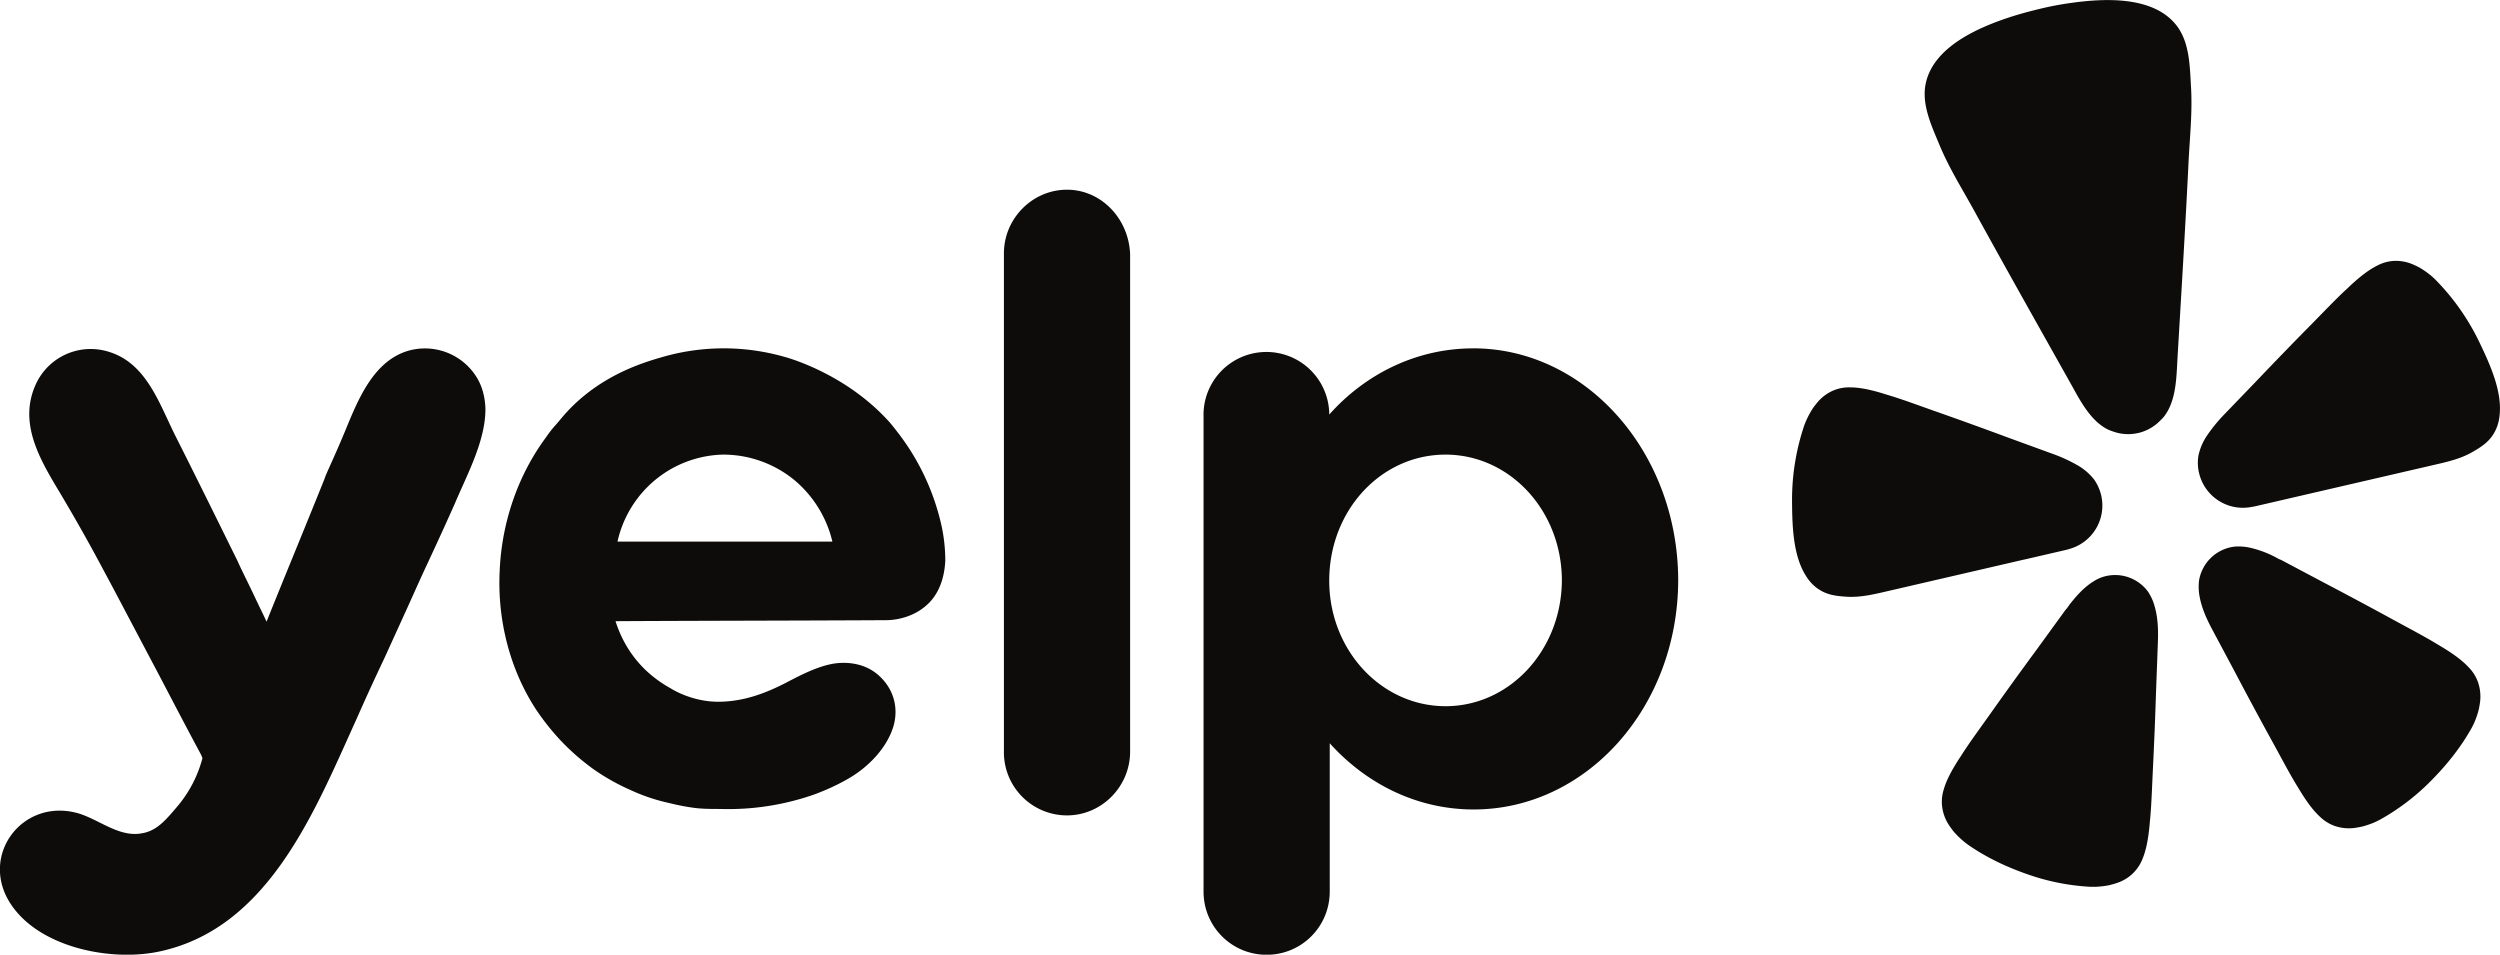 <svg fill="none" viewBox=".5 4.31 79.32 30.29" xmlns="http://www.w3.org/2000/svg"><g fill="#0e0c0b"><path d="m64.722 22.065 1.296-.3a1.49 1.49 0 0 0 .127-.034 1.43 1.43 0 0 0 1.022-1.703l-.006-.023a1.428 1.428 0 0 0 -.22-.482 1.804 1.804 0 0 0 -.529-.453 4.885 4.885 0 0 0 -.752-.348l-1.42-.518c-.797-.296-1.595-.585-2.4-.867-.521-.185-.963-.348-1.348-.466-.072-.023-.152-.045-.217-.067-.465-.143-.79-.202-1.067-.203a1.27 1.27 0 0 0 -.538.098 1.37 1.37 0 0 0 -.468.332 2.84 2.84 0 0 0 -.183.232 2.736 2.736 0 0 0 -.273.543 7.371 7.371 0 0 0 -.388 2.42c.006.744.026 1.698.435 2.345.098.166.23.31.388.421.291.201.585.228.892.25.457.032.9-.08 1.342-.182l4.304-.996zm14.451-6.882a7.36 7.36 0 0 0 -1.407-2.005 2.18 2.18 0 0 0 -.24-.205 2.817 2.817 0 0 0 -.243-.164 2.765 2.765 0 0 0 -.267-.127 1.37 1.37 0 0 0 -.565-.094 1.283 1.283 0 0 0 -.527.149c-.247.123-.514.32-.87.65-.049.05-.11.105-.166.156-.293.276-.62.617-1.008 1.013-.6.606-1.19 1.216-1.777 1.832l-1.05 1.09c-.192.2-.367.414-.523.643-.133.193-.227.41-.277.64a1.41 1.41 0 0 0 .012.53l.006.023a1.428 1.428 0 0 0 1.663 1.081c.057-.008.102-.018.13-.024l5.6-1.296c.442-.102.89-.196 1.286-.426.266-.155.519-.308.692-.616a1.38 1.38 0 0 0 .165-.55c.086-.763-.313-1.63-.634-2.3zm-10.024 2.358c.406-.51.404-1.27.44-1.892.122-2.076.25-4.152.351-6.23.04-.786.124-1.562.076-2.355-.038-.654-.043-1.405-.456-1.942-.73-.946-2.284-.868-3.344-.72-.325.045-.65.105-.973.183s-.642.162-.955.263c-1.017.333-2.448.945-2.69 2.118-.136.663.188 1.34.439 1.946.304.733.72 1.393 1.1 2.083 1.001 1.823 2.022 3.633 3.04 5.446.304.54.635 1.226 1.223 1.506.039.017.078.032.119.045.263.1.55.12.825.055l.05-.011c.253-.07.482-.207.662-.399.033-.03.064-.062.093-.096zm-.484 5.559a1.295 1.295 0 0 0 -1.443-.486c-.062.02-.121.045-.18.074a1.775 1.775 0 0 0 -.254.16c-.233.172-.43.397-.608.622-.046.058-.087.134-.141.184l-.9 1.24c-.511.694-1.015 1.39-1.514 2.097-.326.457-.607.842-.83 1.183-.042.065-.086.137-.126.194-.267.413-.418.714-.495.982a1.283 1.283 0 0 0 -.054.554c.025.194.09.38.192.547.054.084.112.165.174.243a2.748 2.748 0 0 0 .453.416c.622.433 1.303.744 2.02.984a7.14 7.14 0 0 0 1.842.351c.106.005.213.003.32-.007a2.82 2.82 0 0 0 .293-.041 2.8 2.8 0 0 0 .287-.084 1.301 1.301 0 0 0 .787-.779c.104-.26.172-.59.217-1.078.004-.07.014-.154.021-.23.035-.406.052-.883.078-1.444.043-.862.078-1.72.105-2.582l.057-1.53c.013-.354.002-.744-.096-1.095a1.633 1.633 0 0 0 -.206-.475zm10.17 2.393c-.188-.206-.454-.412-.875-.666-.06-.034-.132-.079-.197-.118-.35-.21-.772-.432-1.264-.7a150.76 150.76 0 0 0 -2.278-1.22l-1.35-.716c-.07-.02-.141-.07-.207-.102a3.356 3.356 0 0 0 -.82-.293 1.735 1.735 0 0 0 -.298-.03 1.125 1.125 0 0 0 -.193.011 1.297 1.297 0 0 0 -1.082 1.07c-.02.172-.014.346.019.515.066.36.227.715.393 1.026l.721 1.351c.401.762.808 1.52 1.224 2.275.269.492.492.914.701 1.263.04.066.085.137.12.197.254.42.459.685.666.874.135.13.296.229.473.29.185.061.382.083.576.064a2.79 2.79 0 0 0 .294-.052c.096-.025.19-.056.283-.091.1-.038.197-.083.29-.135a7.153 7.153 0 0 0 1.502-1.125c.539-.53 1.015-1.109 1.385-1.77a2.19 2.19 0 0 0 .134-.292 2.8 2.8 0 0 0 .09-.282c.022-.098.039-.196.05-.295a1.394 1.394 0 0 0 -.066-.576 1.28 1.28 0 0 0 -.29-.473z"/><path clip-rule="evenodd" d="m32.352 12.352c0-1.113.908-2.023 2.002-2.023 1.08 0 1.955.91 2.002 2.039v15.79c0 1.114-.907 2.023-2.002 2.023a2.002 2.002 0 0 1 -2.002-2.023v-15.805zm-1.86 9.754c-.016.313-.094.893-.5 1.317-.439.455-1.033.564-1.377.564-1.431.008-2.862.012-4.293.016-1.43.004-2.862.008-4.293.016.126.392.376.988.939 1.536.344.33.672.518.813.596.172.11.766.424 1.501.424.782 0 1.47-.251 2.143-.596l.056-.03c.467-.241.95-.491 1.46-.582.501-.078 1.033.016 1.424.36.469.409.657 1.005.485 1.616-.204.69-.782 1.286-1.392 1.647-.344.203-.72.376-1.095.517a8.254 8.254 0 0 1 -3.018.47c-.25 0-.516 0-.782-.03a7.008 7.008 0 0 1 -.829-.158 5.882 5.882 0 0 1 -1.251-.423 6.854 6.854 0 0 1 -1.142-.643 7.457 7.457 0 0 1 -1-.863 7.744 7.744 0 0 1 -.83-1.034c-.844-1.286-1.235-2.87-1.157-4.407.063-1.505.563-3.01 1.47-4.234a3.47 3.47 0 0 1 .32-.407c.046-.053.091-.105.134-.157 1.12-1.37 2.617-1.803 3.234-1.982l.034-.01a7.014 7.014 0 0 1 3.832 0c.297.079 1.97.596 3.268 1.992.063.063.235.266.454.564a7.466 7.466 0 0 1 1.202 2.517l.002.008c.094.345.188.815.188 1.396zm-9.18-2.588a3.532 3.532 0 0 0 -1.22 1.976h6.818a3.64 3.64 0 0 0 -1.235-1.976 3.565 3.565 0 0 0 -2.19-.784c-.297 0-1.266.047-2.173.784zm25.928-4.155c-1.782 0-3.409.8-4.566 2.101v-.047a1.994 1.994 0 0 0 -3.988.11v15.07c0 1.113.892 2.006 2.002 2.006s2.002-.893 2.002-2.007v-4.704c1.157 1.286 2.768 2.101 4.566 2.101 3.581 0 6.49-3.246 6.49-7.291-.016-4.046-2.925-7.34-6.506-7.34zm-.876 11.353c-2.032 0-3.69-1.772-3.69-3.983 0-2.227 1.642-3.999 3.69-3.999 2.034 0 3.691 1.772 3.691 3.999-.015 2.21-1.657 3.983-3.69 3.983zm-33.012-2.964-.657 1.443c-.297.627-.594 1.27-.876 1.913-.09.197-.18.398-.272.603-1.25 2.78-2.733 6.081-5.967 6.783-1.564.345-3.926-.126-4.801-1.6-.876-1.49.422-3.199 2.095-2.807.264.06.524.189.785.319.436.217.879.438 1.358.34.453-.078.735-.408 1.094-.831a3.9 3.9 0 0 0 .813-1.553.732.732 0 0 1 -.023-.055.751.751 0 0 0 -.023-.054c-.408-.76-.763-1.439-1.06-2.006-.194-.37-.362-.692-.504-.958l-.683-1.294c-.5-.948-.582-1.104-.803-1.513a57.5 57.5 0 0 0 -1.532-2.713c-.58-.972-1.173-2.054-.689-3.199a1.913 1.913 0 0 1 2.346-1.098c1.007.306 1.452 1.264 1.87 2.16.075.161.15.321.226.475.672 1.333 1.329 2.666 1.986 3.998.058.133.146.314.253.533.096.196.207.423.325.675.062.13.12.252.174.362.068.14.127.262.17.36.305-.761.614-1.518.923-2.274.309-.757.618-1.514.923-2.274.008-.043.081-.205.19-.45a37.344 37.344 0 0 0 .474-1.093c.406-.989.894-2.178 1.979-2.503a1.93 1.93 0 0 1 2.11.737c.236.33.33.706.345 1.082.013.832-.39 1.725-.735 2.492-.084.187-.164.366-.235.535l-.041.092c-.096.214-.355.798-.803 1.758-.162.344-.317.689-.474 1.037-.086.191-.172.384-.261.578z" fill-rule="evenodd"/></g></svg>